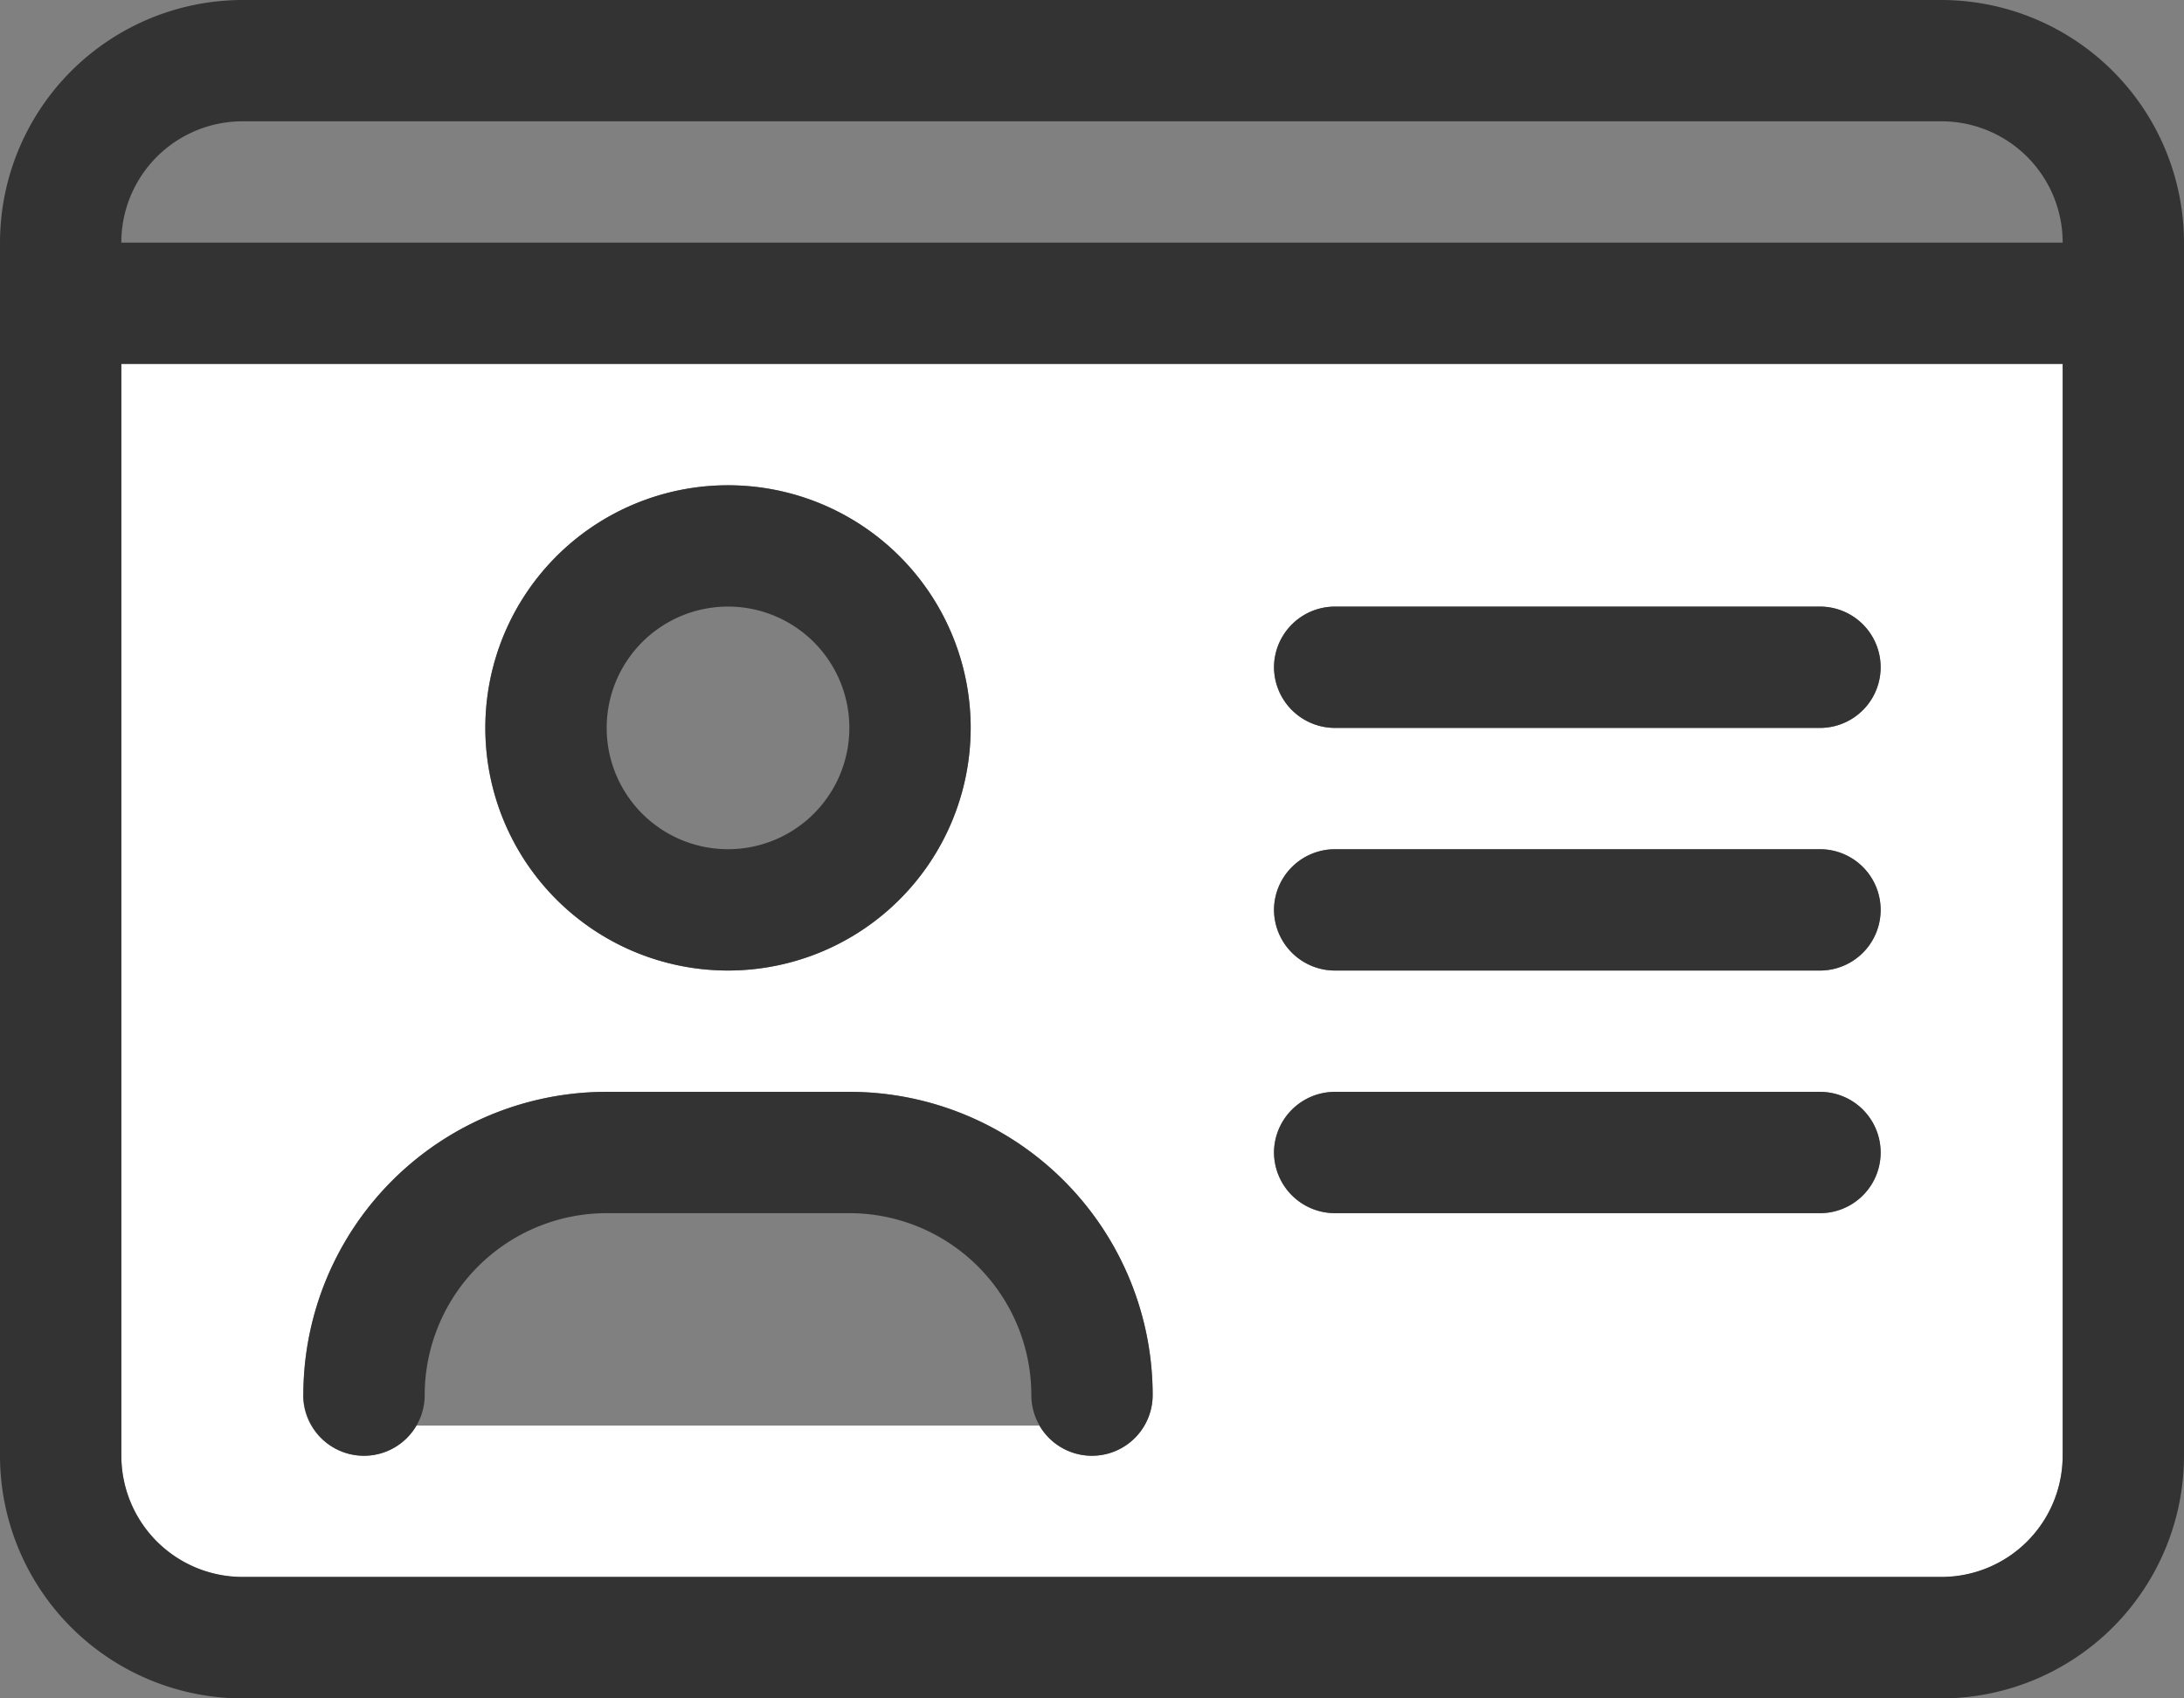 <svg xmlns="http://www.w3.org/2000/svg" width="50.129" height="38.989" viewBox="0 0 50.129 38.989">
  <rect x="0" y="0" width="50.129" height="38.989" fill="#808080" stroke="none"/>
  <g id="permis-blanc" transform="translate(0 -32)">
    <path id="Tracé_173" data-name="Tracé 173" d="M32,128v25.065a2.782,2.782,0,0,0,2.785,2.785H73.774a2.782,2.782,0,0,0,2.785-2.785V128Zm4.177,23.672a6.96,6.96,0,0,1,6.962-6.962h5.57a6.96,6.96,0,0,1,6.962,6.962,1.395,1.395,0,0,1-2.6.7h-14.3a1.395,1.395,0,0,1-2.6-.7Zm15.317-15.317a5.57,5.57,0,1,1-5.57-5.57A5.57,5.57,0,0,1,51.495,136.355Zm6.962-1.392a1.4,1.4,0,0,1,1.392-1.392h11.14a1.392,1.392,0,1,1,0,2.785H59.85A1.4,1.4,0,0,1,58.457,134.962Zm0,5.57a1.4,1.4,0,0,1,1.392-1.392h11.14a1.392,1.392,0,1,1,0,2.785H59.85A1.4,1.4,0,0,1,58.457,140.532Zm0,5.57a1.4,1.4,0,0,1,1.392-1.392h11.14a1.392,1.392,0,1,1,0,2.785H59.85A1.4,1.4,0,0,1,58.457,146.1Z" transform="translate(-29.215 -87.645)" fill="#fff"/>
    <path id="Tracé_174" data-name="Tracé 174" d="M5.57,34.785A2.782,2.782,0,0,0,2.785,37.57H47.344a2.782,2.782,0,0,0-2.785-2.785ZM0,38.962V37.57A5.575,5.575,0,0,1,5.57,32H44.559a5.575,5.575,0,0,1,5.57,5.57v27.85a5.575,5.575,0,0,1-5.57,5.57H5.57A5.575,5.575,0,0,1,0,65.419Zm47.344,1.392H2.785V65.419A2.782,2.782,0,0,0,5.57,68.2H44.559a2.782,2.782,0,0,0,2.785-2.785ZM16.71,51.495a2.785,2.785,0,1,0-2.785-2.785A2.785,2.785,0,0,0,16.71,51.495Zm0-8.355a5.57,5.57,0,1,1-5.57,5.57A5.57,5.57,0,0,1,16.71,43.14ZM13.925,59.85a4.179,4.179,0,0,0-4.177,4.177,1.392,1.392,0,0,1-2.785,0,6.96,6.96,0,0,1,6.962-6.962h5.57a6.96,6.96,0,0,1,6.962,6.962,1.392,1.392,0,0,1-2.785,0,4.179,4.179,0,0,0-4.177-4.177ZM29.242,47.317a1.4,1.4,0,0,1,1.392-1.392h11.14a1.392,1.392,0,1,1,0,2.785H30.635A1.4,1.4,0,0,1,29.242,47.317Zm0,5.57a1.4,1.4,0,0,1,1.392-1.392h11.14a1.392,1.392,0,1,1,0,2.785H30.635A1.4,1.4,0,0,1,29.242,52.887Zm0,5.57a1.4,1.4,0,0,1,1.392-1.392h11.14a1.392,1.392,0,1,1,0,2.785H30.635A1.4,1.4,0,0,1,29.242,58.457Z" fill="#333"/>
  </g>
</svg>
